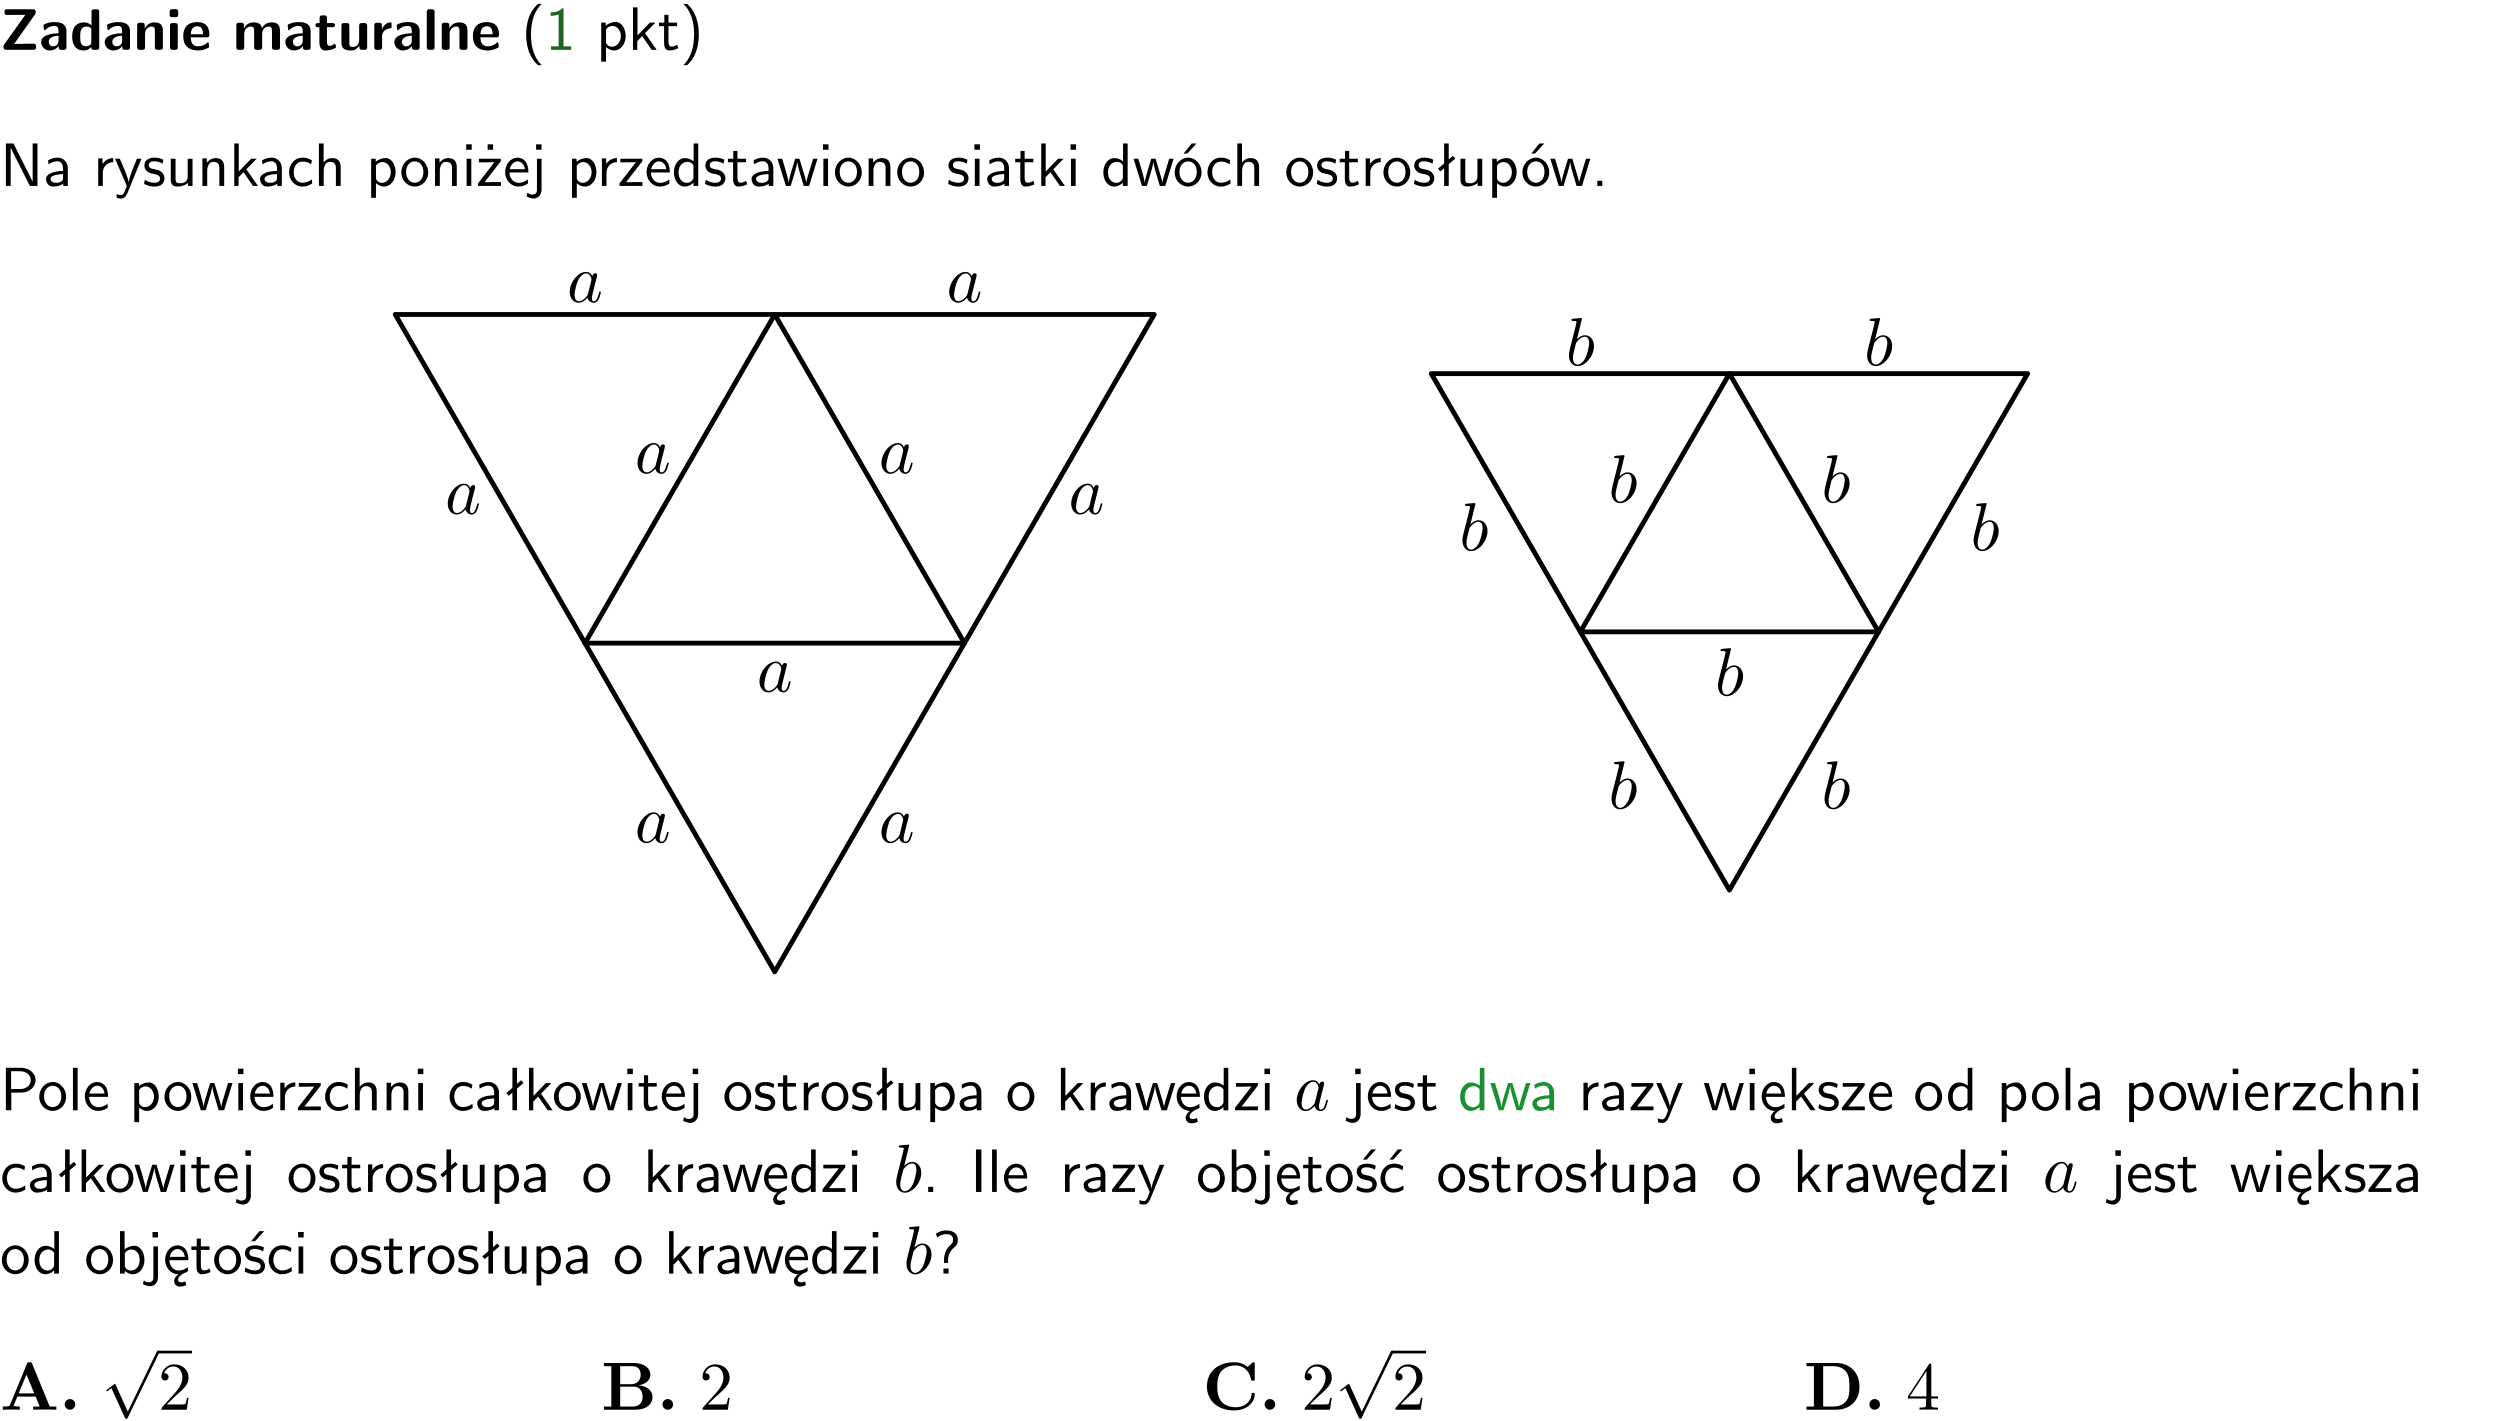 <?xml version="1.0" encoding="UTF-8"?>
<svg width="366pt" height="208pt" version="1.2" viewBox="0 0 366 208" xmlns="http://www.w3.org/2000/svg" xmlns:xlink="http://www.w3.org/1999/xlink">
 <defs>
  <symbol id="glyph0-1" overflow="visible">
   <path d="m5.141-5.203c0.078-0.109 0.078-0.125 0.078-0.312 0-0.234 0-0.422-0.406-0.422h-3.75c-0.359 0-0.406 0.141-0.406 0.422 0 0.406 0.172 0.406 0.516 0.406 0.75 0 1.484-0.016 2.234-0.016h0.297l-3.094 4.344c-0.094 0.109-0.094 0.125-0.094 0.297v0.078c0 0.297 0.094 0.406 0.422 0.406h3.922c0.328 0 0.422-0.109 0.422-0.406v-0.078c0-0.422-0.203-0.422-0.5-0.422-0.75 0-1.938 0.031-2.719 0.047z"/>
  </symbol>
  <symbol id="glyph0-2" overflow="visible">
   <path d="m3.969-2.703c0-1.359-1.297-1.359-1.719-1.359-0.406 0-0.844 0.031-1.406 0.266-0.188 0.078-0.234 0.109-0.234 0.203 0 0.062 0.062 0.547 0.062 0.625 0.016 0.047 0.062 0.094 0.109 0.094s0.078-0.031 0.094-0.047c0.375-0.391 0.797-0.578 1.328-0.578 0.469 0 0.609 0.281 0.609 0.781v0.297c-0.297 0-2.547 0.031-2.547 1.281 0 0.594 0.484 1.234 1.234 1.234 0.297 0 0.938-0.078 1.328-0.672v0.172c0 0.266 0.062 0.406 0.422 0.406h0.312c0.328 0 0.406-0.109 0.406-0.406zm-1.156 1.391c0 0.797-0.812 0.797-0.844 0.797-0.359 0-0.594-0.312-0.594-0.641 0-0.844 1.188-0.906 1.438-0.906z"/>
  </symbol>
  <symbol id="glyph0-3" overflow="visible">
   <path d="m4.266-5.531c0-0.281-0.047-0.406-0.406-0.406h-0.312c-0.328 0-0.406 0.109-0.406 0.406v1.938c-0.391-0.359-0.812-0.422-1.078-0.422-1.75 0-1.75 1.641-1.75 2.062 0 0.391 0 2.047 1.703 2.047 0.359 0 0.719-0.109 1.094-0.5 0 0.328 0.125 0.406 0.406 0.406h0.344c0.328 0 0.406-0.109 0.406-0.406zm-1.156 4.453c0 0.156 0 0.234-0.25 0.406-0.219 0.125-0.406 0.156-0.516 0.156-0.859 0-0.859-0.797-0.859-1.438s0-1.453 0.953-1.453c0.25 0 0.484 0.094 0.672 0.266z"/>
  </symbol>
  <symbol id="glyph0-4" overflow="visible">
   <path d="m4.281-2.781c0-0.891-0.375-1.234-1.25-1.234-0.906 0-1.281 0.656-1.391 0.875h-0.016v-0.422c0-0.281-0.062-0.406-0.406-0.406h-0.297c-0.312 0-0.406 0.094-0.406 0.406v3.156c0 0.297 0.094 0.406 0.406 0.406h0.344c0.328 0 0.406-0.109 0.406-0.406v-1.891c0-0.75 0.5-1.109 0.953-1.109 0.406 0 0.484 0.203 0.484 0.641v2.359c0 0.266 0.062 0.406 0.422 0.406h0.344c0.328 0 0.406-0.109 0.406-0.406z"/>
  </symbol>
  <symbol id="glyph0-5" overflow="visible">
   <path d="m0.875-5.953c-0.281 0-0.406 0.047-0.406 0.391v0.406c0 0.266 0.078 0.375 0.391 0.375h0.453c0.406 0 0.406-0.172 0.406-0.578s0-0.594-0.406-0.594zm0.781 2.438c0-0.266-0.062-0.406-0.406-0.406h-0.312c-0.312 0-0.422 0.094-0.422 0.406v3.109c0 0.297 0.094 0.406 0.422 0.406h0.312c0.328 0 0.406-0.109 0.406-0.406z"/>
  </symbol>
  <symbol id="glyph0-6" overflow="visible">
   <path d="m3.688-1.828c0.203 0 0.406-0.016 0.406-0.391 0-1.109-0.5-1.844-1.781-1.844-1.375 0-2.047 0.766-2.047 2.062 0 1.406 0.812 2.094 2.156 2.094 0.328 0 0.812-0.047 1.375-0.328 0.188-0.094 0.25-0.109 0.25-0.219 0-0.062-0.016-0.312-0.031-0.375-0.031-0.266-0.047-0.281-0.125-0.281-0.031 0-0.047 0-0.141 0.094-0.5 0.438-1.016 0.5-1.297 0.5-0.969 0-1.062-0.766-1.094-1.312zm-2.312-0.453c0.016-0.531 0.188-1.172 0.938-1.172 0.688 0 0.812 0.5 0.844 1.172z"/>
  </symbol>
  <symbol id="glyph0-7" overflow="visible">
   <path d="m6.906-2.781c0-0.891-0.375-1.234-1.25-1.234-0.609 0-1.078 0.281-1.391 0.844-0.141-0.812-0.859-0.844-1.219-0.844-0.172 0-0.531 0-0.922 0.281-0.266 0.203-0.422 0.469-0.484 0.594h-0.016v-0.422c0-0.281-0.062-0.406-0.406-0.406h-0.297c-0.312 0-0.406 0.094-0.406 0.406v3.156c0 0.297 0.094 0.406 0.406 0.406h0.344c0.328 0 0.406-0.109 0.406-0.406v-1.891c0-0.781 0.531-1.109 0.953-1.109 0.406 0 0.5 0.188 0.5 0.641v2.359c0 0.297 0.094 0.406 0.406 0.406h0.344c0.328 0 0.422-0.109 0.422-0.406v-1.891c0-0.781 0.516-1.109 0.938-1.109 0.406 0 0.5 0.188 0.5 0.641v2.359c0 0.297 0.094 0.406 0.406 0.406h0.344c0.328 0 0.422-0.109 0.422-0.406z"/>
  </symbol>
  <symbol id="glyph0-8" overflow="visible">
   <path d="m1.859-3.312h0.766c0.109 0 0.422 0 0.422-0.297 0-0.312-0.312-0.312-0.422-0.312h-0.766v-0.703c0-0.281-0.047-0.422-0.406-0.422h-0.266c-0.312 0-0.406 0.094-0.406 0.422v0.703h-0.203c-0.094 0-0.406 0-0.406 0.312 0 0.297 0.312 0.297 0.406 0.297h0.172v2.172c0 0.859 0.312 1.234 0.906 1.234 0.078 0 0.453 0 0.891-0.141 0.156-0.031 0.641-0.188 0.641-0.359 0-0.016-0.016-0.078-0.062-0.266-0.047-0.172-0.062-0.219-0.141-0.219-0.031 0-0.047 0.016-0.094 0.062-0.094 0.062-0.328 0.25-0.688 0.25-0.203 0-0.344-0.141-0.344-0.703z"/>
  </symbol>
  <symbol id="glyph0-9" overflow="visible">
   <path d="m4.281-3.516c0-0.266-0.062-0.406-0.406-0.406h-0.344c-0.328 0-0.422 0.109-0.422 0.406v2.031c0 0.562-0.297 1.062-0.906 1.062-0.469 0-0.531-0.125-0.531-0.578v-2.516c0-0.266-0.047-0.406-0.406-0.406h-0.344c-0.312 0-0.406 0.094-0.406 0.406v2.438c0 0.922 0.5 1.172 1.391 1.172 0.219 0 0.828 0 1.234-0.734v0.234c0 0.266 0.062 0.406 0.406 0.406h0.328c0.328 0 0.406-0.109 0.406-0.406z"/>
  </symbol>
  <symbol id="glyph0-10" overflow="visible">
   <path d="m1.656-1.969c0-0.812 0.688-1.141 1.219-1.188 0.156 0 0.172 0 0.172-0.219v-0.406c0-0.172 0-0.234-0.156-0.234-0.234 0-0.859 0.078-1.266 1.016v-0.562c0-0.281-0.062-0.406-0.422-0.406h-0.266c-0.312 0-0.422 0.094-0.422 0.406v3.156c0 0.297 0.094 0.406 0.422 0.406h0.312c0.328 0 0.406-0.109 0.406-0.406z"/>
  </symbol>
  <symbol id="glyph0-11" overflow="visible">
   <path d="m1.656-5.531c0-0.281-0.062-0.406-0.406-0.406h-0.312c-0.312 0-0.422 0.094-0.422 0.406v5.125c0 0.297 0.094 0.406 0.422 0.406h0.312c0.328 0 0.406-0.109 0.406-0.406z"/>
  </symbol>
  <symbol id="glyph1-1" overflow="visible">
   <path d="m2.438-6.734c-0.297 0.281-0.891 0.828-1.312 1.922-0.359 0.969-0.422 1.922-0.422 2.562 0 2.906 1.297 4.094 1.734 4.5h0.547c-0.438-0.438-1.578-1.594-1.578-4.5 0-0.5 0.031-1.547 0.391-2.609 0.375-1.031 0.891-1.578 1.188-1.875z"/>
  </symbol>
  <symbol id="glyph1-2" overflow="visible">
   <path d="m2.688-6.078h-0.188c-0.531 0.547-1.266 0.578-1.703 0.594v0.516c0.297-0.016 0.734-0.031 1.172-0.219v4.672h-1.109v0.516h2.938v-0.516h-1.109z"/>
  </symbol>
  <symbol id="glyph1-3" overflow="visible">
   <path d="m1.438-0.406c0.281 0.25 0.672 0.5 1.203 0.5 0.875 0 1.672-0.875 1.672-2.094 0-1.078-0.578-2.078-1.438-2.078-0.531 0-1.047 0.188-1.469 0.531v-0.438h-0.672v5.719h0.703zm0-2.578c0.219-0.312 0.562-0.516 0.953-0.516 0.672 0 1.219 0.672 1.219 1.5 0 0.922-0.641 1.547-1.312 1.547-0.344 0-0.594-0.172-0.766-0.422-0.094-0.125-0.094-0.141-0.094-0.312z"/>
  </symbol>
  <symbol id="glyph1-4" overflow="visible">
   <path d="m2.516-2.438 1.516-1.547h-0.812l-1.812 1.875v-4.109h-0.656v6.219h0.625v-1.266l0.719-0.75 1.391 2.016h0.734z"/>
  </symbol>
  <symbol id="glyph1-5" overflow="visible">
   <path d="m1.562-3.469h1.266v-0.516h-1.266v-1.141h-0.609v1.141h-0.781v0.516h0.75v2.406c0 0.531 0.125 1.156 0.75 1.156s1.078-0.219 1.312-0.328l-0.156-0.531c-0.234 0.188-0.516 0.297-0.797 0.297-0.344 0-0.469-0.281-0.469-0.75z"/>
  </symbol>
  <symbol id="glyph1-6" overflow="visible">
   <path d="m1.047 2.25c0.297-0.281 0.891-0.828 1.297-1.922 0.359-0.969 0.422-1.922 0.422-2.578 0-2.891-1.281-4.078-1.719-4.484h-0.547c0.438 0.438 1.578 1.594 1.578 4.484 0 0.516-0.031 1.562-0.406 2.625-0.359 1.031-0.875 1.578-1.172 1.875z"/>
  </symbol>
  <symbol id="glyph1-7" overflow="visible">
   <path d="m1.969-6.219h-1.109v6.219h0.703v-5.594c0.172 0.375 0.547 1.141 0.609 1.234l2.203 4.359h1.109v-6.219h-0.703v5.578h-0.016c-0.172-0.359-0.547-1.125-0.594-1.219z"/>
  </symbol>
  <symbol id="glyph1-8" overflow="visible">
   <path d="m3.578-2.594c0-0.906-0.656-1.547-1.484-1.547-0.578 0-0.984 0.156-1.406 0.391l0.062 0.594c0.453-0.328 0.906-0.453 1.344-0.453 0.422 0 0.781 0.359 0.781 1.031v0.375c-1.344 0.031-2.484 0.406-2.484 1.188 0 0.391 0.25 1.109 1.031 1.109 0.125 0 0.969-0.016 1.484-0.422v0.328h0.672zm-0.703 1.406c0 0.172 0 0.391-0.297 0.562-0.266 0.172-0.609 0.172-0.703 0.172-0.438 0-0.828-0.203-0.828-0.578 0-0.625 1.453-0.688 1.828-0.703z"/>
  </symbol>
  <symbol id="glyph1-9" overflow="visible">
   <path d="m1.406-1.922c0-0.891 0.641-1.547 1.531-1.562v-0.594c-0.797 0-1.297 0.453-1.578 0.859v-0.812h-0.625v4.031h0.672z"/>
  </symbol>
  <symbol id="glyph1-10" overflow="visible">
   <path d="m4-3.984h-0.672c-1.172 2.859-1.188 3.266-1.188 3.469h-0.016c-0.047-0.594-0.766-2.266-0.812-2.344l-0.484-1.125h-0.703l1.734 3.984c-0.094 0.281-0.281 0.719-0.312 0.812-0.234 0.516-0.391 0.516-0.516 0.516-0.141 0-0.438-0.031-0.703-0.141l0.062 0.578c0.188 0.047 0.438 0.078 0.641 0.078 0.312 0 0.641-0.109 1.016-1.031z"/>
  </symbol>
  <symbol id="glyph1-11" overflow="visible">
   <path d="m3.078-3.844c-0.469-0.219-0.828-0.297-1.297-0.297-0.219 0-1.484 0-1.484 1.188 0 0.438 0.266 0.719 0.484 0.891 0.281 0.203 0.469 0.234 0.969 0.328 0.328 0.062 0.844 0.172 0.844 0.656 0 0.609-0.703 0.609-0.844 0.609-0.734 0-1.234-0.328-1.391-0.438l-0.109 0.609c0.281 0.141 0.781 0.391 1.516 0.391 0.156 0 0.641 0 1.031-0.281 0.281-0.219 0.438-0.578 0.438-0.953 0-0.5-0.344-0.812-0.359-0.828-0.344-0.312-0.594-0.375-1.031-0.453-0.5-0.094-0.906-0.188-0.906-0.625 0-0.562 0.641-0.562 0.75-0.562 0.297 0 0.766 0.047 1.281 0.344z"/>
  </symbol>
  <symbol id="glyph1-12" overflow="visible">
   <path d="m3.906-3.984h-0.703v2.609c0 0.672-0.5 0.984-1.078 0.984-0.641 0-0.703-0.234-0.703-0.625v-2.969h-0.703v3c0 0.656 0.219 1.078 0.953 1.078 0.484 0 1.125-0.141 1.562-0.531v0.438h0.672z"/>
  </symbol>
  <symbol id="glyph1-13" overflow="visible">
   <path d="m3.906-2.672c0-0.594-0.141-1.406-1.234-1.406-0.812 0-1.25 0.609-1.297 0.672v-0.625h-0.656v4.031h0.703v-2.203c0-0.594 0.234-1.328 0.906-1.328 0.859 0 0.875 0.641 0.875 0.922v2.609h0.703z"/>
  </symbol>
  <symbol id="glyph1-14" overflow="visible">
   <path d="m3.672-3.75c-0.531-0.297-0.828-0.391-1.375-0.391-1.25 0-1.969 1.094-1.969 2.156 0 1.109 0.812 2.078 1.938 2.078 0.484 0 0.969-0.125 1.453-0.453l-0.047-0.594c-0.469 0.359-0.953 0.484-1.406 0.484-0.734 0-1.25-0.656-1.25-1.531 0-0.703 0.344-1.562 1.297-1.562 0.453 0 0.766 0.078 1.25 0.391z"/>
  </symbol>
  <symbol id="glyph1-15" overflow="visible">
   <path d="m3.906-2.672c0-0.594-0.141-1.406-1.234-1.406-0.562 0-0.984 0.281-1.266 0.641v-2.781h-0.688v6.219h0.703v-2.203c0-0.594 0.234-1.328 0.906-1.328 0.859 0 0.875 0.641 0.875 0.922v2.609h0.703z"/>
  </symbol>
  <symbol id="glyph1-16" overflow="visible">
   <path d="m4.203-1.969c0-1.203-0.891-2.172-1.953-2.172-1.109 0-1.984 1-1.984 2.172s0.922 2.062 1.969 2.062c1.078 0 1.969-0.906 1.969-2.062zm-1.969 1.5c-0.625 0-1.266-0.516-1.266-1.594s0.688-1.531 1.266-1.531c0.625 0 1.266 0.469 1.266 1.531s-0.609 1.594-1.266 1.594z"/>
  </symbol>
  <symbol id="glyph1-17" overflow="visible">
   <path d="m1.469-6.094h-0.812v0.797h0.812zm-0.062 2.109h-0.688v3.984h0.688z"/>
  </symbol>
  <symbol id="glyph1-18" overflow="visible">
   <path d="m3.594-3.625v-0.359h-3.219v0.531h1.25c0.109 0 0.219-0.016 0.328-0.016h0.688l-2.391 3.094v0.375h3.359v-0.562h-1.328c-0.109 0-0.203 0.016-0.312 0.016h-0.766zm-1.141-2.469h-0.797v0.797h0.797z"/>
  </symbol>
  <symbol id="glyph1-19" overflow="visible">
   <path d="m3.719-1.969c0-0.297-0.016-0.969-0.359-1.516-0.375-0.547-0.922-0.656-1.25-0.656-0.984 0-1.797 0.953-1.797 2.109 0 1.188 0.859 2.125 1.938 2.125 0.562 0 1.078-0.203 1.422-0.469l-0.047-0.578c-0.562 0.469-1.156 0.5-1.359 0.5-0.719 0-1.297-0.625-1.328-1.516zm-2.734-0.484c0.141-0.688 0.625-1.141 1.125-1.141 0.469 0 0.969 0.312 1.094 1.141z"/>
  </symbol>
  <symbol id="glyph1-20" overflow="visible">
   <path d="m1.656-6.094h-0.797v0.797h0.797zm-2.203 7.625c0.438 0.25 0.844 0.312 1.078 0.312 0.562 0 1.125-0.469 1.125-1.312v-4.516h-0.672v4.594c0 0.578-0.453 0.656-0.703 0.656-0.266 0-0.5-0.094-0.688-0.281z"/>
  </symbol>
  <symbol id="glyph1-21" overflow="visible">
   <path d="m3.594-3.625v-0.359h-3.219v0.531h1.25c0.109 0 0.219-0.016 0.328-0.016h0.688l-2.391 3.094v0.375h3.359v-0.562h-1.328c-0.109 0-0.203 0.016-0.312 0.016h-0.766z"/>
  </symbol>
  <symbol id="glyph1-22" overflow="visible">
   <path d="m3.891-6.219h-0.672v2.625c-0.469-0.391-0.969-0.484-1.312-0.484-0.891 0-1.578 0.938-1.578 2.094 0 1.172 0.688 2.078 1.531 2.078 0.297 0 0.828-0.078 1.328-0.562v0.469h0.703zm-0.703 4.969c0 0.125 0 0.297-0.297 0.547-0.203 0.188-0.422 0.25-0.656 0.25-0.562 0-1.219-0.422-1.219-1.531 0-1.188 0.781-1.547 1.312-1.547 0.391 0 0.672 0.203 0.859 0.484z"/>
  </symbol>
  <symbol id="glyph1-23" overflow="visible">
   <path d="m5.984-3.984h-0.641l-0.578 1.906c-0.109 0.312-0.375 1.203-0.422 1.594-0.031-0.281-0.266-1.078-0.422-1.594l-0.578-1.906h-0.625l-0.516 1.688c-0.094 0.312-0.406 1.344-0.438 1.797-0.047-0.422-0.344-1.438-0.484-1.938l-0.469-1.547h-0.688l1.234 3.984h0.703c0.047-0.141 0.359-1.141 0.562-1.844 0.125-0.422 0.375-1.297 0.391-1.641h0.016c0.016 0.25 0.172 0.875 0.281 1.266l0.656 2.219h0.797z"/>
  </symbol>
  <symbol id="glyph1-24" overflow="visible">
   <path d="m4.203-1.969c0-1.203-0.891-2.172-1.953-2.172-1.109 0-1.984 1-1.984 2.172s0.922 2.062 1.969 2.062c1.078 0 1.969-0.906 1.969-2.062zm-1.969 1.5c-0.625 0-1.266-0.516-1.266-1.594s0.688-1.531 1.266-1.531c0.625 0 1.266 0.469 1.266 1.531s-0.609 1.594-1.266 1.594zm1.234-5.75h-0.703l-1.203 1.484h0.547z"/>
  </symbol>
  <symbol id="glyph1-25" overflow="visible">
   <path d="m2.516-4.406-0.609 0.531v-2.344h-0.672v2.922l-0.891 0.766 0.344 0.406 0.547-0.469v2.594h0.672v-3.188l0.969-0.828z"/>
  </symbol>
  <symbol id="glyph1-26" overflow="visible">
   <path d="m1.609-0.75h-0.734v0.75h0.734z"/>
  </symbol>
  <symbol id="glyph1-27" overflow="visible">
   <path d="m3.156-2.594c1.109 0 2.062-0.812 2.062-1.812 0-0.969-0.891-1.812-2.125-1.812h-2.234v6.219h0.797v-2.594zm-0.266-3.125c1 0 1.609 0.547 1.609 1.312 0 0.703-0.578 1.297-1.609 1.297h-1.266v-2.609z"/>
  </symbol>
  <symbol id="glyph1-28" overflow="visible">
   <path d="m1.406-6.219h-0.688v6.219h0.688z"/>
  </symbol>
  <symbol id="glyph1-29" overflow="visible">
   <path d="m0.984-2.453c0.141-0.688 0.625-1.141 1.125-1.141 0.469 0 0.969 0.312 1.094 1.141zm1.219 3.391c0-0.406 0.391-0.734 0.797-0.969 0.266-0.078 0.484-0.203 0.672-0.344l-0.047-0.578c-0.562 0.469-1.156 0.5-1.359 0.5-0.719 0-1.297-0.625-1.328-1.516h2.781c0-0.297-0.016-0.969-0.359-1.516-0.375-0.547-0.922-0.656-1.25-0.656-0.984 0-1.797 0.953-1.797 2.109 0 1.188 0.859 2.125 1.938 2.125-0.359 0.25-0.641 0.656-0.609 1.047 0.016 0.391 0.281 0.766 0.891 0.766 0.297 0 0.516-0.062 0.875-0.234l-0.125-0.531c-0.203 0.094-0.406 0.141-0.594 0.141-0.25-0.031-0.469-0.078-0.484-0.344z"/>
  </symbol>
  <symbol id="glyph1-30" overflow="visible">
   <path d="m1.641-6.219h-0.797v6.219h0.797z"/>
  </symbol>
  <symbol id="glyph1-31" overflow="visible">
   <path d="m1.406-6.219h-0.672v6.219h0.703v-0.406c0.219 0.188 0.594 0.5 1.203 0.5 0.891 0 1.672-0.891 1.672-2.094 0-1.109-0.625-2.078-1.453-2.078-0.359 0-0.906 0.094-1.453 0.531zm0.031 3.219c0.141-0.219 0.469-0.531 0.953-0.531 0.531 0 1.219 0.391 1.219 1.531 0 1.172-0.75 1.547-1.297 1.547-0.359 0-0.656-0.156-0.875-0.562z"/>
  </symbol>
  <symbol id="glyph1-32" overflow="visible">
   <path d="m3.078-3.844c-0.469-0.219-0.828-0.297-1.297-0.297-0.219 0-1.484 0-1.484 1.188 0 0.438 0.266 0.719 0.484 0.891 0.281 0.203 0.469 0.234 0.969 0.328 0.328 0.062 0.844 0.172 0.844 0.656 0 0.609-0.703 0.609-0.844 0.609-0.734 0-1.234-0.328-1.391-0.438l-0.109 0.609c0.281 0.141 0.781 0.391 1.516 0.391 0.156 0 0.641 0 1.031-0.281 0.281-0.219 0.438-0.578 0.438-0.953 0-0.5-0.344-0.812-0.359-0.828-0.344-0.312-0.594-0.375-1.031-0.453-0.5-0.094-0.906-0.188-0.906-0.625 0-0.562 0.641-0.562 0.75-0.562 0.297 0 0.766 0.047 1.281 0.344zm0.031-2.375h-0.703l-1.203 1.484h0.562z"/>
  </symbol>
  <symbol id="glyph1-33" overflow="visible">
   <path d="m3.672-3.75c-0.531-0.297-0.828-0.391-1.375-0.391-1.25 0-1.969 1.094-1.969 2.156 0 1.109 0.812 2.078 1.938 2.078 0.484 0 0.969-0.125 1.453-0.453l-0.047-0.594c-0.469 0.359-0.953 0.484-1.406 0.484-0.734 0-1.25-0.656-1.25-1.531 0-0.703 0.344-1.562 1.297-1.562 0.453 0 0.766 0.078 1.25 0.391zm-0.125-2.469h-0.688l-1.203 1.484h0.547z"/>
  </symbol>
  <symbol id="glyph1-34" overflow="visible">
   <path d="m2.281-2.047c0-0.625 0.312-1.297 0.922-1.812 0.172-0.141 0.516-0.422 0.516-1.078 0-0.609-0.359-1.391-1.703-1.391-0.547 0-1.031 0.156-1.516 0.484l0.203 0.562c0.219-0.203 0.656-0.5 1.312-0.5 0.422 0 1 0.078 1 0.844 0 0.406-0.188 0.562-0.312 0.672-1.016 0.875-1.016 2.016-1.016 2.406v0.297h0.594zm-0.672 2.047h0.75v-0.75h-0.75z"/>
  </symbol>
  <symbol id="glyph2-1" overflow="visible">
   <path d="m3.719-3.766c-0.188-0.375-0.469-0.641-0.922-0.641-1.156 0-2.391 1.469-2.391 2.922 0 0.938 0.547 1.594 1.312 1.594 0.203 0 0.703-0.047 1.297-0.75 0.078 0.422 0.438 0.75 0.906 0.75 0.359 0 0.578-0.234 0.75-0.547 0.156-0.359 0.297-0.969 0.297-0.984 0-0.109-0.094-0.109-0.125-0.109-0.094 0-0.109 0.047-0.141 0.188-0.172 0.641-0.344 1.234-0.75 1.234-0.281 0-0.297-0.266-0.297-0.453 0-0.219 0.016-0.312 0.125-0.75 0.109-0.406 0.125-0.516 0.219-0.891l0.359-1.391c0.062-0.281 0.062-0.297 0.062-0.344 0-0.172-0.109-0.266-0.281-0.266-0.25 0-0.391 0.219-0.422 0.438zm-0.641 2.578c-0.062 0.188-0.062 0.203-0.203 0.375-0.438 0.547-0.844 0.703-1.125 0.703-0.5 0-0.641-0.547-0.641-0.938 0-0.5 0.312-1.719 0.547-2.188 0.312-0.578 0.75-0.953 1.156-0.953 0.641 0 0.781 0.812 0.781 0.875s-0.016 0.125-0.031 0.172z"/>
  </symbol>
  <symbol id="glyph2-2" overflow="visible">
   <path d="m2.375-6.812s0-0.109-0.125-0.109c-0.219 0-0.953 0.078-1.219 0.109-0.078 0-0.188 0.016-0.188 0.188 0 0.125 0.094 0.125 0.25 0.125 0.469 0 0.484 0.062 0.484 0.172 0 0.062-0.078 0.406-0.125 0.609l-0.828 3.25c-0.109 0.5-0.156 0.672-0.156 1.016 0 0.938 0.531 1.562 1.266 1.562 1.172 0 2.406-1.484 2.406-2.922 0-0.906-0.531-1.594-1.328-1.594-0.453 0-0.875 0.297-1.172 0.594zm-0.922 3.766c0.047-0.219 0.047-0.234 0.141-0.344 0.484-0.641 0.938-0.797 1.203-0.797 0.359 0 0.625 0.297 0.625 0.938 0 0.594-0.328 1.734-0.516 2.109-0.328 0.672-0.781 1.031-1.172 1.031-0.344 0-0.672-0.266-0.672-1 0-0.203 0-0.391 0.156-1.016z"/>
  </symbol>
  <symbol id="glyph3-1" overflow="visible">
   <path d="m3.719-3.766c-0.188-0.375-0.469-0.641-0.922-0.641-1.156 0-2.391 1.469-2.391 2.922 0 0.938 0.547 1.594 1.312 1.594 0.203 0 0.703-0.047 1.297-0.75 0.078 0.422 0.438 0.75 0.906 0.75 0.359 0 0.578-0.234 0.75-0.547 0.156-0.359 0.297-0.969 0.297-0.984 0-0.109-0.094-0.109-0.125-0.109-0.094 0-0.109 0.047-0.141 0.188-0.172 0.641-0.344 1.234-0.75 1.234-0.281 0-0.297-0.266-0.297-0.453 0-0.219 0.016-0.312 0.125-0.75 0.109-0.406 0.125-0.516 0.219-0.891 0.172-0.641 0.203-0.828 0.359-1.391 0.062-0.281 0.062-0.297 0.062-0.344 0-0.172-0.109-0.266-0.281-0.266-0.25 0-0.391 0.219-0.422 0.438zm-0.641 2.578c-0.062 0.188-0.062 0.203-0.203 0.375-0.438 0.547-0.844 0.703-1.125 0.703-0.5 0-0.641-0.547-0.641-0.938 0-0.5 0.312-1.719 0.547-2.188 0.312-0.578 0.75-0.953 1.156-0.953 0.641 0 0.781 0.812 0.781 0.875s-0.016 0.125-0.031 0.172z"/>
  </symbol>
  <symbol id="glyph3-2" overflow="visible">
   <path d="m2.375-6.812s0-0.109-0.125-0.109c-0.219 0-0.953 0.078-1.219 0.109-0.078 0-0.188 0.016-0.188 0.188 0 0.125 0.094 0.125 0.25 0.125 0.469 0 0.484 0.062 0.484 0.172 0 0.062-0.078 0.406-0.125 0.609l-0.828 3.25c-0.109 0.5-0.156 0.672-0.156 1.016 0 0.938 0.531 1.562 1.266 1.562 1.172 0 2.406-1.484 2.406-2.922 0-0.906-0.531-1.594-1.328-1.594-0.453 0-0.875 0.297-1.172 0.594zm-0.922 3.766c0.047-0.219 0.047-0.234 0.141-0.344 0.484-0.641 0.938-0.797 1.203-0.797 0.359 0 0.625 0.297 0.625 0.938 0 0.594-0.328 1.734-0.516 2.109-0.328 0.672-0.781 1.031-1.172 1.031-0.344 0-0.672-0.266-0.672-1 0-0.203 0-0.391 0.156-1.016z"/>
  </symbol>
  <symbol id="glyph4-1" overflow="visible">
   <path d="m4.719-6.703c-0.109-0.25-0.219-0.25-0.391-0.25-0.281 0-0.328 0.078-0.391 0.25l-2.469 6c-0.062 0.156-0.094 0.234-0.844 0.234h-0.219v0.469c0.375-0.016 0.859-0.031 1.172-0.031 0.391 0 0.938 0 1.312 0.031v-0.469c-0.016 0-0.891 0-0.891-0.125 0-0.016 0.031-0.109 0.047-0.125l0.5-1.203h2.672l0.594 1.453h-0.953v0.469c0.391-0.031 1.328-0.031 1.766-0.031 0.391 0 1.266 0 1.625 0.031v-0.469h-0.969zm-0.844 1.547 1.141 2.766h-2.281z"/>
  </symbol>
  <symbol id="glyph4-2" overflow="visible">
   <path d="m2.359-0.781c0-0.422-0.344-0.781-0.781-0.781-0.422 0-0.766 0.359-0.766 0.781 0 0.438 0.344 0.781 0.766 0.781 0.438 0 0.781-0.344 0.781-0.781z"/>
  </symbol>
  <symbol id="glyph4-3" overflow="visible">
   <path d="m2.766-3.734v-2.641h1.812c1.016 0 1.188 0.797 1.188 1.25 0 0.766-0.469 1.391-1.438 1.391zm2.703 0.172c1.078-0.203 1.719-0.797 1.719-1.562 0-0.922-0.875-1.719-2.469-1.719h-4.328v0.469h1.078v5.906h-1.078v0.469h4.625c1.656 0 2.484-0.875 2.484-1.859 0-0.953-0.844-1.625-2.031-1.703zm-0.859 3.094h-1.844v-2.906h1.938c0.203 0 0.672 0 1.016 0.422 0.328 0.422 0.328 0.984 0.328 1.094s0 1.391-1.438 1.391z"/>
  </symbol>
  <symbol id="glyph4-4" overflow="visible">
   <path d="m7.641-6.672c0-0.188 0-0.281-0.188-0.281-0.094 0-0.109 0.031-0.188 0.094l-0.656 0.594c-0.625-0.5-1.281-0.688-1.969-0.688-2.484 0-4 1.484-4 3.531s1.516 3.531 4 3.531c1.875 0 3-1.219 3-2.375 0-0.203-0.078-0.203-0.25-0.203-0.125 0-0.219 0-0.219 0.172-0.078 1.328-1.281 1.938-2.281 1.938-0.781 0-1.625-0.234-2.141-0.844-0.469-0.578-0.594-1.312-0.594-2.219 0-0.562 0.031-1.625 0.672-2.297 0.641-0.656 1.516-0.766 2.031-0.766 1.078 0 2.016 0.766 2.234 2.031 0.031 0.188 0.047 0.203 0.266 0.203 0.266 0 0.281-0.016 0.281-0.281z"/>
  </symbol>
  <symbol id="glyph4-5" overflow="visible">
   <path d="m1.469-6.375v5.906h-1.078v0.469h4.297c1.969 0 3.453-1.219 3.453-3.359 0-2.188-1.484-3.484-3.469-3.484h-4.281v0.469zm1.359 5.906v-5.906h1.453c0.656 0 1.484 0.188 1.969 0.891 0.344 0.516 0.422 1.188 0.422 2.109 0 1.094-0.109 1.625-0.438 2.062-0.469 0.688-1.344 0.844-1.953 0.844z"/>
  </symbol>
  <symbol id="glyph5-1" overflow="visible">
   <path d="m3.875 8.516-1.766-3.906c-0.047-0.078-0.062-0.141-0.141-0.141-0.031 0-0.047 0-0.141 0.094l-0.984 0.734c-0.109 0.094-0.109 0.109-0.109 0.141 0 0.078 0.031 0.109 0.094 0.109 0.031 0 0.047 0 0.141-0.078l0.516-0.391 1.969 4.344c0.062 0.141 0.078 0.141 0.203 0.141 0.156 0 0.172-0.031 0.234-0.188l4.547-9.406c0.062-0.109 0.062-0.125 0.062-0.172 0-0.109-0.078-0.203-0.203-0.203-0.109 0-0.141 0.078-0.203 0.203z"/>
  </symbol>
  <symbol id="glyph6-1" overflow="visible">
   <path d="m4.469-1.734h-0.234c-0.062 0.297-0.125 0.734-0.234 0.891-0.062 0.078-0.719 0.078-0.938 0.078h-1.797l1.062-1.031c1.547-1.375 2.141-1.906 2.141-2.906 0-1.141-0.891-1.938-2.109-1.938-1.125 0-1.859 0.922-1.859 1.812 0 0.547 0.5 0.547 0.531 0.547 0.172 0 0.516-0.109 0.516-0.531 0-0.25-0.188-0.516-0.531-0.516-0.078 0-0.094 0-0.125 0.016 0.219-0.656 0.766-1.016 1.344-1.016 0.906 0 1.328 0.812 1.328 1.625 0 0.797-0.484 1.578-1.047 2.203l-1.906 2.125c-0.109 0.109-0.109 0.141-0.109 0.375h3.703z"/>
  </symbol>
  <symbol id="glyph6-2" overflow="visible">
   <path d="m0.281-1.641h2.656v0.859c0 0.359-0.031 0.469-0.766 0.469h-0.203v0.312c0.406-0.031 0.922-0.031 1.344-0.031s0.938 0 1.359 0.031v-0.312h-0.219c-0.734 0-0.75-0.109-0.75-0.469v-0.859h0.984v-0.312h-0.984v-4.531c0-0.203 0-0.266-0.172-0.266-0.078 0-0.109 0-0.188 0.125l-3.062 4.672zm2.703-0.312h-2.422l2.422-3.719z"/>
  </symbol>
  <clipPath id="clip1">
   <path d="m0 0h365.67v1h-365.67z"/>
  </clipPath>
 </defs>
 <g id="surface1">
  <g>
   <use y="7.296" xlink:href="#glyph0-1"/>
   <use x="5.759" y="7.296" xlink:href="#glyph0-2"/>
   <use x="10.257" y="7.296" xlink:href="#glyph0-3"/>
   <use x="15.065" y="7.296" xlink:href="#glyph0-2"/>
   <use x="19.563" y="7.296" xlink:href="#glyph0-4"/>
   <use x="24.371" y="7.296" xlink:href="#glyph0-5"/>
   <use x="26.56" y="7.296" xlink:href="#glyph0-6"/>
  </g>
  <g>
   <use x="34.084" y="7.296" xlink:href="#glyph0-7"/>
   <use x="41.51" y="7.296" xlink:href="#glyph0-2"/>
   <use x="46.008" y="7.296" xlink:href="#glyph0-8"/>
   <use x="49.471" y="7.296" xlink:href="#glyph0-9"/>
   <use x="54.279" y="7.296" xlink:href="#glyph0-10"/>
   <use x="57.467" y="7.296" xlink:href="#glyph0-2"/>
   <use x="61.966" y="7.296" xlink:href="#glyph0-11"/>
   <use x="64.156" y="7.296" xlink:href="#glyph0-4"/>
   <use x="68.963" y="7.296" xlink:href="#glyph0-6"/>
  </g>
  <g>
   <use x="76.328" y="7.296" xlink:href="#glyph1-1"/>
  </g>
  <g fill="#1e6521">
   <use x="79.815" y="7.296" xlink:href="#glyph1-2"/>
  </g>
  <g>
   <use x="87.284" y="7.296" xlink:href="#glyph1-3"/>
   <use x="91.917" y="7.296" xlink:href="#glyph1-4"/>
   <use x="96.301" y="7.296" xlink:href="#glyph1-5"/>
   <use x="99.538" y="7.296" xlink:href="#glyph1-6"/>
  </g>
  <g>
   <use y="27.221" xlink:href="#glyph1-7"/>
   <use x="6.351" y="27.221" xlink:href="#glyph1-8"/>
  </g>
  <g>
   <use x="13.646" y="27.221" xlink:href="#glyph1-9"/>
   <use x="16.71" y="27.221" xlink:href="#glyph1-10"/>
   <use x="20.844" y="27.221" xlink:href="#glyph1-11"/>
   <use x="24.281" y="27.221" xlink:href="#glyph1-12"/>
   <use x="28.914" y="27.221" xlink:href="#glyph1-13"/>
   <use x="33.547" y="27.221" xlink:href="#glyph1-4"/>
  </g>
  <g>
   <use x="37.68" y="27.221" xlink:href="#glyph1-8"/>
   <use x="41.989" y="27.221" xlink:href="#glyph1-14"/>
   <use x="45.973" y="27.221" xlink:href="#glyph1-15"/>
  </g>
  <g>
   <use x="53.601" y="27.221" xlink:href="#glyph1-3"/>
  </g>
  <g>
   <use x="58.485" y="27.221" xlink:href="#glyph1-16"/>
   <use x="62.968" y="27.221" xlink:href="#glyph1-13"/>
  </g>
  <g>
   <use x="67.592" y="27.221" xlink:href="#glyph1-17"/>
   <use x="69.734" y="27.221" xlink:href="#glyph1-18"/>
  </g>
  <g>
   <use x="73.641" y="27.221" xlink:href="#glyph1-19"/>
   <use x="77.626" y="27.221" xlink:href="#glyph1-20"/>
  </g>
  <g>
   <use x="83.003" y="27.221" xlink:href="#glyph1-3"/>
  </g>
  <g>
   <use x="87.385" y="27.221" xlink:href="#glyph1-9"/>
   <use x="90.449" y="27.221" xlink:href="#glyph1-21"/>
   <use x="94.346" y="27.221" xlink:href="#glyph1-19"/>
   <use x="98.331" y="27.221" xlink:href="#glyph1-22"/>
   <use x="102.964" y="27.221" xlink:href="#glyph1-11"/>
   <use x="106.401" y="27.221" xlink:href="#glyph1-5"/>
   <use x="109.638" y="27.221" xlink:href="#glyph1-8"/>
  </g>
  <g>
   <use x="113.697" y="27.221" xlink:href="#glyph1-23"/>
   <use x="119.823" y="27.221" xlink:href="#glyph1-17"/>
   <use x="121.965" y="27.221" xlink:href="#glyph1-16"/>
   <use x="126.449" y="27.221" xlink:href="#glyph1-13"/>
   <use x="131.082" y="27.221" xlink:href="#glyph1-16"/>
  </g>
  <g>
   <use x="138.56" y="27.221" xlink:href="#glyph1-11"/>
   <use x="141.996" y="27.221" xlink:href="#glyph1-17"/>
   <use x="144.138" y="27.221" xlink:href="#glyph1-8"/>
   <use x="148.448" y="27.221" xlink:href="#glyph1-5"/>
   <use x="151.685" y="27.221" xlink:href="#glyph1-4"/>
   <use x="156.069" y="27.221" xlink:href="#glyph1-17"/>
  </g>
  <g>
   <use x="161.197" y="27.221" xlink:href="#glyph1-22"/>
   <use x="165.83" y="27.221" xlink:href="#glyph1-23"/>
  </g>
  <g>
   <use x="171.706" y="27.221" xlink:href="#glyph1-24"/>
  </g>
  <g>
   <use x="176.44" y="27.221" xlink:href="#glyph1-14"/>
   <use x="180.425" y="27.221" xlink:href="#glyph1-15"/>
  </g>
  <g>
   <use x="188.043" y="27.221" xlink:href="#glyph1-16"/>
   <use x="192.527" y="27.221" xlink:href="#glyph1-11"/>
   <use x="195.963" y="27.221" xlink:href="#glyph1-5"/>
   <use x="199.201" y="27.221" xlink:href="#glyph1-9"/>
   <use x="202.265" y="27.221" xlink:href="#glyph1-16"/>
   <use x="206.748" y="27.221" xlink:href="#glyph1-11"/>
   <use x="210.185" y="27.221" xlink:href="#glyph1-25"/>
   <use x="213.094" y="27.221" xlink:href="#glyph1-12"/>
   <use x="217.727" y="27.221" xlink:href="#glyph1-3"/>
  </g>
  <g>
   <use x="222.611" y="27.221" xlink:href="#glyph1-24"/>
  </g>
  <g>
   <use x="226.843" y="27.221" xlink:href="#glyph1-23"/>
   <use x="232.969" y="27.221" xlink:href="#glyph1-26"/>
  </g>
  <g>
   <use x="92.924" y="123.331" xlink:href="#glyph2-1"/>
  </g>
  <g>
   <use x="128.636" y="123.331" xlink:href="#glyph2-1"/>
  </g>
  <g>
   <use x="110.783" y="101.258" xlink:href="#glyph2-1"/>
  </g>
  <path transform="matrix(1 0 0 -1 113.42 142.27)" d="m0.001-0.002 27.777 48.117h-55.559l27.781-48.117" fill="none" stroke="#000" stroke-linecap="round" stroke-linejoin="round" stroke-miterlimit="10" stroke-width=".709"/>
  <g>
   <use x="65.145" y="75.215" xlink:href="#glyph2-1"/>
  </g>
  <g>
   <use x="92.924" y="69.263" xlink:href="#glyph2-1"/>
  </g>
  <g>
   <use x="83.003" y="44.213" xlink:href="#glyph2-1"/>
  </g>
  <path transform="matrix(1 0 0 -1 113.42 142.27)" d="m-27.78 48.115-27.781 48.117h55.562l-27.781-48.117" fill="none" stroke="#000" stroke-linecap="round" stroke-linejoin="round" stroke-miterlimit="10" stroke-width=".709"/>
  <g>
   <use x="128.641" y="69.263" xlink:href="#glyph2-1"/>
  </g>
  <g>
   <use x="156.42" y="75.215" xlink:href="#glyph2-1"/>
  </g>
  <g>
   <use x="138.562" y="44.213" xlink:href="#glyph2-1"/>
  </g>
  <path transform="matrix(1 0 0 -1 113.42 142.27)" d="m27.779 48.115-27.777 48.117h55.559l-27.781-48.117" fill="none" stroke="#000" stroke-linecap="round" stroke-linejoin="round" stroke-miterlimit="10" stroke-width=".709"/>
  <g>
   <use x="235.459" y="118.377" xlink:href="#glyph2-2"/>
  </g>
  <g>
   <use x="266.644" y="118.377" xlink:href="#glyph2-2"/>
  </g>
  <g>
   <use x="251.05" y="101.813" xlink:href="#glyph2-2"/>
  </g>
  <path transform="matrix(1 0 0 -1 253.19 130.31)" d="m-9.2e-4 1.6e-4 21.828 37.805h-43.652l21.824-37.805" fill="none" stroke="#000" stroke-linecap="round" stroke-linejoin="round" stroke-miterlimit="10" stroke-width=".709"/>
  <g>
   <use x="213.632" y="80.571" xlink:href="#glyph2-2"/>
  </g>
  <g>
   <use x="235.46" y="73.556" xlink:href="#glyph2-2"/>
  </g>
  <g>
   <use x="229.223" y="53.484" xlink:href="#glyph2-2"/>
  </g>
  <path transform="matrix(1 0 0 -1 253.19 130.31)" d="m-21.825 37.805-21.828 37.805h43.652l-21.824-37.805" fill="none" stroke="#000" stroke-linecap="round" stroke-linejoin="round" stroke-miterlimit="10" stroke-width=".709"/>
  <g>
   <use x="266.641" y="73.556" xlink:href="#glyph2-2"/>
  </g>
  <g>
   <use x="288.468" y="80.571" xlink:href="#glyph2-2"/>
  </g>
  <g>
   <use x="272.877" y="53.484" xlink:href="#glyph2-2"/>
  </g>
  <path transform="matrix(1 0 0 -1 253.19 130.31)" d="m21.827 37.805-21.828 37.805h43.656l-21.828-37.805" fill="none" stroke="#000" stroke-linecap="round" stroke-linejoin="round" stroke-miterlimit="10" stroke-width=".709"/>
  <g>
   <use y="162.547" xlink:href="#glyph1-27"/>
  </g>
  <g>
   <use x="5.478" y="162.547" xlink:href="#glyph1-16"/>
   <use x="9.961" y="162.547" xlink:href="#glyph1-28"/>
   <use x="12.103" y="162.547" xlink:href="#glyph1-19"/>
  </g>
  <g>
   <use x="18.93" y="162.547" xlink:href="#glyph1-3"/>
  </g>
  <g>
   <use x="23.805" y="162.547" xlink:href="#glyph1-16"/>
  </g>
  <g>
   <use x="28.046" y="162.547" xlink:href="#glyph1-23"/>
   <use x="34.173" y="162.547" xlink:href="#glyph1-17"/>
   <use x="36.315" y="162.547" xlink:href="#glyph1-19"/>
   <use x="40.299" y="162.547" xlink:href="#glyph1-9"/>
   <use x="43.363" y="162.547" xlink:href="#glyph1-21"/>
   <use x="47.261" y="162.547" xlink:href="#glyph1-14"/>
   <use x="51.246" y="162.547" xlink:href="#glyph1-15"/>
   <use x="55.879" y="162.547" xlink:href="#glyph1-13"/>
   <use x="60.512" y="162.547" xlink:href="#glyph1-17"/>
  </g>
  <g>
   <use x="65.487" y="162.547" xlink:href="#glyph1-14"/>
   <use x="69.472" y="162.547" xlink:href="#glyph1-8"/>
   <use x="73.781" y="162.547" xlink:href="#glyph1-25"/>
   <use x="76.69" y="162.547" xlink:href="#glyph1-4"/>
  </g>
  <g>
   <use x="80.822" y="162.547" xlink:href="#glyph1-16"/>
  </g>
  <g>
   <use x="85.054" y="162.547" xlink:href="#glyph1-23"/>
   <use x="91.181" y="162.547" xlink:href="#glyph1-17"/>
   <use x="93.323" y="162.547" xlink:href="#glyph1-5"/>
   <use x="96.561" y="162.547" xlink:href="#glyph1-19"/>
  </g>
  <g>
   <use x="100.555" y="162.547" xlink:href="#glyph1-20"/>
  </g>
  <g>
   <use x="105.779" y="162.547" xlink:href="#glyph1-16"/>
   <use x="110.263" y="162.547" xlink:href="#glyph1-11"/>
   <use x="113.699" y="162.547" xlink:href="#glyph1-5"/>
   <use x="116.937" y="162.547" xlink:href="#glyph1-9"/>
   <use x="120.001" y="162.547" xlink:href="#glyph1-16"/>
   <use x="124.484" y="162.547" xlink:href="#glyph1-11"/>
   <use x="127.921" y="162.547" xlink:href="#glyph1-25"/>
   <use x="130.83" y="162.547" xlink:href="#glyph1-12"/>
   <use x="135.463" y="162.547" xlink:href="#glyph1-3"/>
   <use x="140.096" y="162.547" xlink:href="#glyph1-8"/>
  </g>
  <g>
   <use x="147.238" y="162.547" xlink:href="#glyph1-16"/>
  </g>
  <g>
   <use x="154.564" y="162.547" xlink:href="#glyph1-4"/>
   <use x="158.947" y="162.547" xlink:href="#glyph1-9"/>
   <use x="162.011" y="162.547" xlink:href="#glyph1-8"/>
  </g>
  <g>
   <use x="166.069" y="162.547" xlink:href="#glyph1-23"/>
  </g>
  <g>
   <use x="171.945" y="162.547" xlink:href="#glyph1-29"/>
   <use x="175.93" y="162.547" xlink:href="#glyph1-22"/>
   <use x="180.563" y="162.547" xlink:href="#glyph1-21"/>
   <use x="184.46" y="162.547" xlink:href="#glyph1-17"/>
  </g>
  <g>
   <use x="189.439" y="162.547" xlink:href="#glyph3-1"/>
  </g>
  <g>
   <use x="197.542" y="162.547" xlink:href="#glyph1-20"/>
   <use x="199.933" y="162.547" xlink:href="#glyph1-19"/>
   <use x="203.918" y="162.547" xlink:href="#glyph1-11"/>
   <use x="207.355" y="162.547" xlink:href="#glyph1-5"/>
  </g>
  <g fill="#199132">
   <use x="213.426" y="162.547" xlink:href="#glyph1-22"/>
   <use x="218.059" y="162.547" xlink:href="#glyph1-23"/>
  </g>
  <g fill="#199132">
   <use x="223.944" y="162.547" xlink:href="#glyph1-8"/>
  </g>
  <g>
   <use x="231.086" y="162.547" xlink:href="#glyph1-9"/>
   <use x="234.15" y="162.547" xlink:href="#glyph1-8"/>
   <use x="238.459" y="162.547" xlink:href="#glyph1-21"/>
   <use x="242.357" y="162.547" xlink:href="#glyph1-10"/>
  </g>
  <g>
   <use x="249.325" y="162.547" xlink:href="#glyph1-23"/>
   <use x="255.451" y="162.547" xlink:href="#glyph1-17"/>
   <use x="257.594" y="162.547" xlink:href="#glyph1-29"/>
   <use x="261.578" y="162.547" xlink:href="#glyph1-4"/>
   <use x="265.962" y="162.547" xlink:href="#glyph1-11"/>
   <use x="269.399" y="162.547" xlink:href="#glyph1-21"/>
   <use x="273.296" y="162.547" xlink:href="#glyph1-19"/>
  </g>
  <g>
   <use x="280.123" y="162.547" xlink:href="#glyph1-16"/>
  </g>
  <g>
   <use x="284.858" y="162.547" xlink:href="#glyph1-22"/>
  </g>
  <g>
   <use x="292.324" y="162.547" xlink:href="#glyph1-3"/>
  </g>
  <g>
   <use x="297.208" y="162.547" xlink:href="#glyph1-16"/>
   <use x="301.691" y="162.547" xlink:href="#glyph1-28"/>
   <use x="303.833" y="162.547" xlink:href="#glyph1-8"/>
  </g>
  <g>
   <use x="310.976" y="162.547" xlink:href="#glyph1-3"/>
  </g>
  <g>
   <use x="315.86" y="162.547" xlink:href="#glyph1-16"/>
  </g>
  <g>
   <use x="320.092" y="162.547" xlink:href="#glyph1-23"/>
   <use x="326.219" y="162.547" xlink:href="#glyph1-17"/>
   <use x="328.361" y="162.547" xlink:href="#glyph1-19"/>
   <use x="332.346" y="162.547" xlink:href="#glyph1-9"/>
   <use x="335.409" y="162.547" xlink:href="#glyph1-21"/>
   <use x="339.307" y="162.547" xlink:href="#glyph1-14"/>
   <use x="343.292" y="162.547" xlink:href="#glyph1-15"/>
   <use x="347.925" y="162.547" xlink:href="#glyph1-13"/>
   <use x="352.558" y="162.547" xlink:href="#glyph1-17"/>
  </g>
  <g>
   <use y="174.502" xlink:href="#glyph1-14"/>
   <use x="3.985" y="174.502" xlink:href="#glyph1-8"/>
   <use x="8.294" y="174.502" xlink:href="#glyph1-25"/>
   <use x="11.203" y="174.502" xlink:href="#glyph1-4"/>
  </g>
  <g>
   <use x="15.335" y="174.502" xlink:href="#glyph1-16"/>
  </g>
  <g>
   <use x="19.567" y="174.502" xlink:href="#glyph1-23"/>
  </g>
  <g>
   <use x="25.703" y="174.502" xlink:href="#glyph1-17"/>
  </g>
  <g>
   <use x="27.836" y="174.502" xlink:href="#glyph1-5"/>
  </g>
  <g>
   <use x="31.083" y="174.502" xlink:href="#glyph1-19"/>
   <use x="35.068" y="174.502" xlink:href="#glyph1-20"/>
  </g>
  <g>
   <use x="41.987" y="174.502" xlink:href="#glyph1-16"/>
   <use x="46.47" y="174.502" xlink:href="#glyph1-11"/>
   <use x="49.907" y="174.502" xlink:href="#glyph1-5"/>
   <use x="53.145" y="174.502" xlink:href="#glyph1-9"/>
   <use x="56.209" y="174.502" xlink:href="#glyph1-16"/>
   <use x="60.692" y="174.502" xlink:href="#glyph1-11"/>
   <use x="64.129" y="174.502" xlink:href="#glyph1-25"/>
   <use x="67.037" y="174.502" xlink:href="#glyph1-12"/>
   <use x="71.67" y="174.502" xlink:href="#glyph1-3"/>
   <use x="76.303" y="174.502" xlink:href="#glyph1-8"/>
  </g>
  <g>
   <use x="85.14" y="174.502" xlink:href="#glyph1-16"/>
  </g>
  <g>
   <use x="94.161" y="174.502" xlink:href="#glyph1-4"/>
   <use x="98.544" y="174.502" xlink:href="#glyph1-9"/>
   <use x="101.608" y="174.502" xlink:href="#glyph1-8"/>
  </g>
  <g>
   <use x="105.666" y="174.502" xlink:href="#glyph1-23"/>
  </g>
  <g>
   <use x="111.542" y="174.502" xlink:href="#glyph1-29"/>
   <use x="115.527" y="174.502" xlink:href="#glyph1-22"/>
   <use x="120.16" y="174.502" xlink:href="#glyph1-21"/>
   <use x="124.057" y="174.502" xlink:href="#glyph1-17"/>
  </g>
  <g>
   <use x="130.735" y="174.502" xlink:href="#glyph3-2"/>
  </g>
  <g>
   <use x="135.01" y="174.502" xlink:href="#glyph1-26"/>
  </g>
  <g>
   <use x="142.038" y="174.502" xlink:href="#glyph1-30"/>
  </g>
  <g>
   <use x="144.52" y="174.502" xlink:href="#glyph1-28"/>
   <use x="146.662" y="174.502" xlink:href="#glyph1-19"/>
  </g>
  <g>
   <use x="155.184" y="174.502" xlink:href="#glyph1-9"/>
   <use x="158.247" y="174.502" xlink:href="#glyph1-8"/>
   <use x="162.557" y="174.502" xlink:href="#glyph1-21"/>
   <use x="166.454" y="174.502" xlink:href="#glyph1-10"/>
  </g>
  <g>
   <use x="175.117" y="174.502" xlink:href="#glyph1-16"/>
   <use x="179.6" y="174.502" xlink:href="#glyph1-31"/>
   <use x="184.233" y="174.502" xlink:href="#glyph1-20"/>
   <use x="186.624" y="174.502" xlink:href="#glyph1-29"/>
   <use x="190.609" y="174.502" xlink:href="#glyph1-5"/>
   <use x="193.847" y="174.502" xlink:href="#glyph1-16"/>
   <use x="198.33" y="174.502" xlink:href="#glyph1-32"/>
   <use x="201.767" y="174.502" xlink:href="#glyph1-33"/>
  </g>
  <g>
   <use x="210.288" y="174.502" xlink:href="#glyph1-16"/>
   <use x="214.772" y="174.502" xlink:href="#glyph1-11"/>
   <use x="218.208" y="174.502" xlink:href="#glyph1-5"/>
   <use x="221.446" y="174.502" xlink:href="#glyph1-9"/>
   <use x="224.51" y="174.502" xlink:href="#glyph1-16"/>
   <use x="228.993" y="174.502" xlink:href="#glyph1-11"/>
   <use x="232.43" y="174.502" xlink:href="#glyph1-25"/>
   <use x="235.339" y="174.502" xlink:href="#glyph1-12"/>
   <use x="239.972" y="174.502" xlink:href="#glyph1-3"/>
   <use x="244.605" y="174.502" xlink:href="#glyph1-8"/>
  </g>
  <g>
   <use x="253.442" y="174.502" xlink:href="#glyph1-16"/>
  </g>
  <g>
   <use x="262.462" y="174.502" xlink:href="#glyph1-4"/>
   <use x="266.846" y="174.502" xlink:href="#glyph1-9"/>
   <use x="269.909" y="174.502" xlink:href="#glyph1-8"/>
  </g>
  <g>
   <use x="273.968" y="174.502" xlink:href="#glyph1-23"/>
  </g>
  <g>
   <use x="279.843" y="174.502" xlink:href="#glyph1-29"/>
   <use x="283.828" y="174.502" xlink:href="#glyph1-22"/>
   <use x="288.461" y="174.502" xlink:href="#glyph1-21"/>
   <use x="292.359" y="174.502" xlink:href="#glyph1-17"/>
  </g>
  <g>
   <use x="299.036" y="174.502" xlink:href="#glyph3-1"/>
  </g>
  <g>
   <use x="308.835" y="174.502" xlink:href="#glyph1-20"/>
   <use x="311.226" y="174.502" xlink:href="#glyph1-19"/>
   <use x="315.211" y="174.502" xlink:href="#glyph1-11"/>
   <use x="318.648" y="174.502" xlink:href="#glyph1-5"/>
  </g>
  <g>
   <use x="326.414" y="174.502" xlink:href="#glyph1-23"/>
  </g>
  <g>
   <use x="332.549" y="174.502" xlink:href="#glyph1-17"/>
   <use x="334.691" y="174.502" xlink:href="#glyph1-29"/>
   <use x="338.676" y="174.502" xlink:href="#glyph1-4"/>
   <use x="343.06" y="174.502" xlink:href="#glyph1-11"/>
   <use x="346.497" y="174.502" xlink:href="#glyph1-21"/>
   <use x="350.394" y="174.502" xlink:href="#glyph1-8"/>
  </g>
  <g>
   <use y="186.458" xlink:href="#glyph1-16"/>
  </g>
  <g>
   <use x="4.734" y="186.458" xlink:href="#glyph1-22"/>
  </g>
  <g>
   <use x="12.353" y="186.458" xlink:href="#glyph1-16"/>
   <use x="16.836" y="186.458" xlink:href="#glyph1-31"/>
   <use x="21.469" y="186.458" xlink:href="#glyph1-20"/>
   <use x="23.86" y="186.458" xlink:href="#glyph1-29"/>
   <use x="27.845" y="186.458" xlink:href="#glyph1-5"/>
   <use x="31.083" y="186.458" xlink:href="#glyph1-16"/>
   <use x="35.566" y="186.458" xlink:href="#glyph1-32"/>
   <use x="39.003" y="186.458" xlink:href="#glyph1-14"/>
   <use x="42.988" y="186.458" xlink:href="#glyph1-17"/>
  </g>
  <g>
   <use x="48.115" y="186.458" xlink:href="#glyph1-16"/>
   <use x="52.599" y="186.458" xlink:href="#glyph1-11"/>
   <use x="56.036" y="186.458" xlink:href="#glyph1-5"/>
  </g>
  <g>
   <use x="59.282" y="186.458" xlink:href="#glyph1-9"/>
  </g>
  <g>
   <use x="62.337" y="186.458" xlink:href="#glyph1-16"/>
   <use x="66.82" y="186.458" xlink:href="#glyph1-11"/>
  </g>
  <g>
   <use x="70.266" y="186.458" xlink:href="#glyph1-25"/>
   <use x="73.175" y="186.458" xlink:href="#glyph1-12"/>
   <use x="77.808" y="186.458" xlink:href="#glyph1-3"/>
  </g>
  <g>
   <use x="82.432" y="186.458" xlink:href="#glyph1-8"/>
  </g>
  <g>
   <use x="89.736" y="186.458" xlink:href="#glyph1-16"/>
  </g>
  <g>
   <use x="97.205" y="186.458" xlink:href="#glyph1-4"/>
   <use x="101.588" y="186.458" xlink:href="#glyph1-9"/>
   <use x="104.652" y="186.458" xlink:href="#glyph1-8"/>
  </g>
  <g>
   <use x="108.71" y="186.458" xlink:href="#glyph1-23"/>
  </g>
  <g>
   <use x="114.586" y="186.458" xlink:href="#glyph1-29"/>
  </g>
  <g>
   <use x="118.58" y="186.458" xlink:href="#glyph1-22"/>
   <use x="123.213" y="186.458" xlink:href="#glyph1-21"/>
   <use x="127.11" y="186.458" xlink:href="#glyph1-17"/>
  </g>
  <g>
   <use x="132.237" y="186.458" xlink:href="#glyph3-2"/>
  </g>
  <g>
   <use x="136.512" y="186.458" xlink:href="#glyph1-34"/>
  </g>
  <g>
   <use y="206.383" xlink:href="#glyph4-1"/>
   <use x="8.661" y="206.383" xlink:href="#glyph4-2"/>
  </g>
  <g>
   <use x="14.833" y="198.141" xlink:href="#glyph5-1"/>
  </g>
  <path transform="matrix(1 0 0 -1 23.135 197.94)" d="m0.002 5.9375e-4h4.981" fill="none" stroke="#000" stroke-miterlimit="10" stroke-width=".398"/>
  <g>
   <use x="23.135" y="206.383" xlink:href="#glyph6-1"/>
  </g>
  <g>
   <use x="88.028" y="206.383" xlink:href="#glyph4-3"/>
   <use x="96.178" y="206.383" xlink:href="#glyph4-2"/>
  </g>
  <g>
   <use x="102.349" y="206.383" xlink:href="#glyph6-1"/>
  </g>
  <g>
   <use x="176.056" y="206.383" xlink:href="#glyph4-4"/>
   <use x="184.331" y="206.383" xlink:href="#glyph4-2"/>
  </g>
  <g>
   <use x="190.502" y="206.383" xlink:href="#glyph6-1"/>
  </g>
  <g>
   <use x="195.483" y="198.141" xlink:href="#glyph5-1"/>
  </g>
  <path transform="matrix(1 0 0 -1 203.79 197.94)" d="m-8.4375e-4 5.9375e-4h4.981" fill="none" stroke="#000" stroke-miterlimit="10" stroke-width=".398"/>
  <g>
   <use x="203.786" y="206.383" xlink:href="#glyph6-1"/>
  </g>
  <g>
   <use x="264.084" y="206.383" xlink:href="#glyph4-5"/>
   <use x="272.87" y="206.383" xlink:href="#glyph4-2"/>
  </g>
  <g>
   <use x="279.042" y="206.383" xlink:href="#glyph6-2"/>
  </g>
 </g>
</svg>
